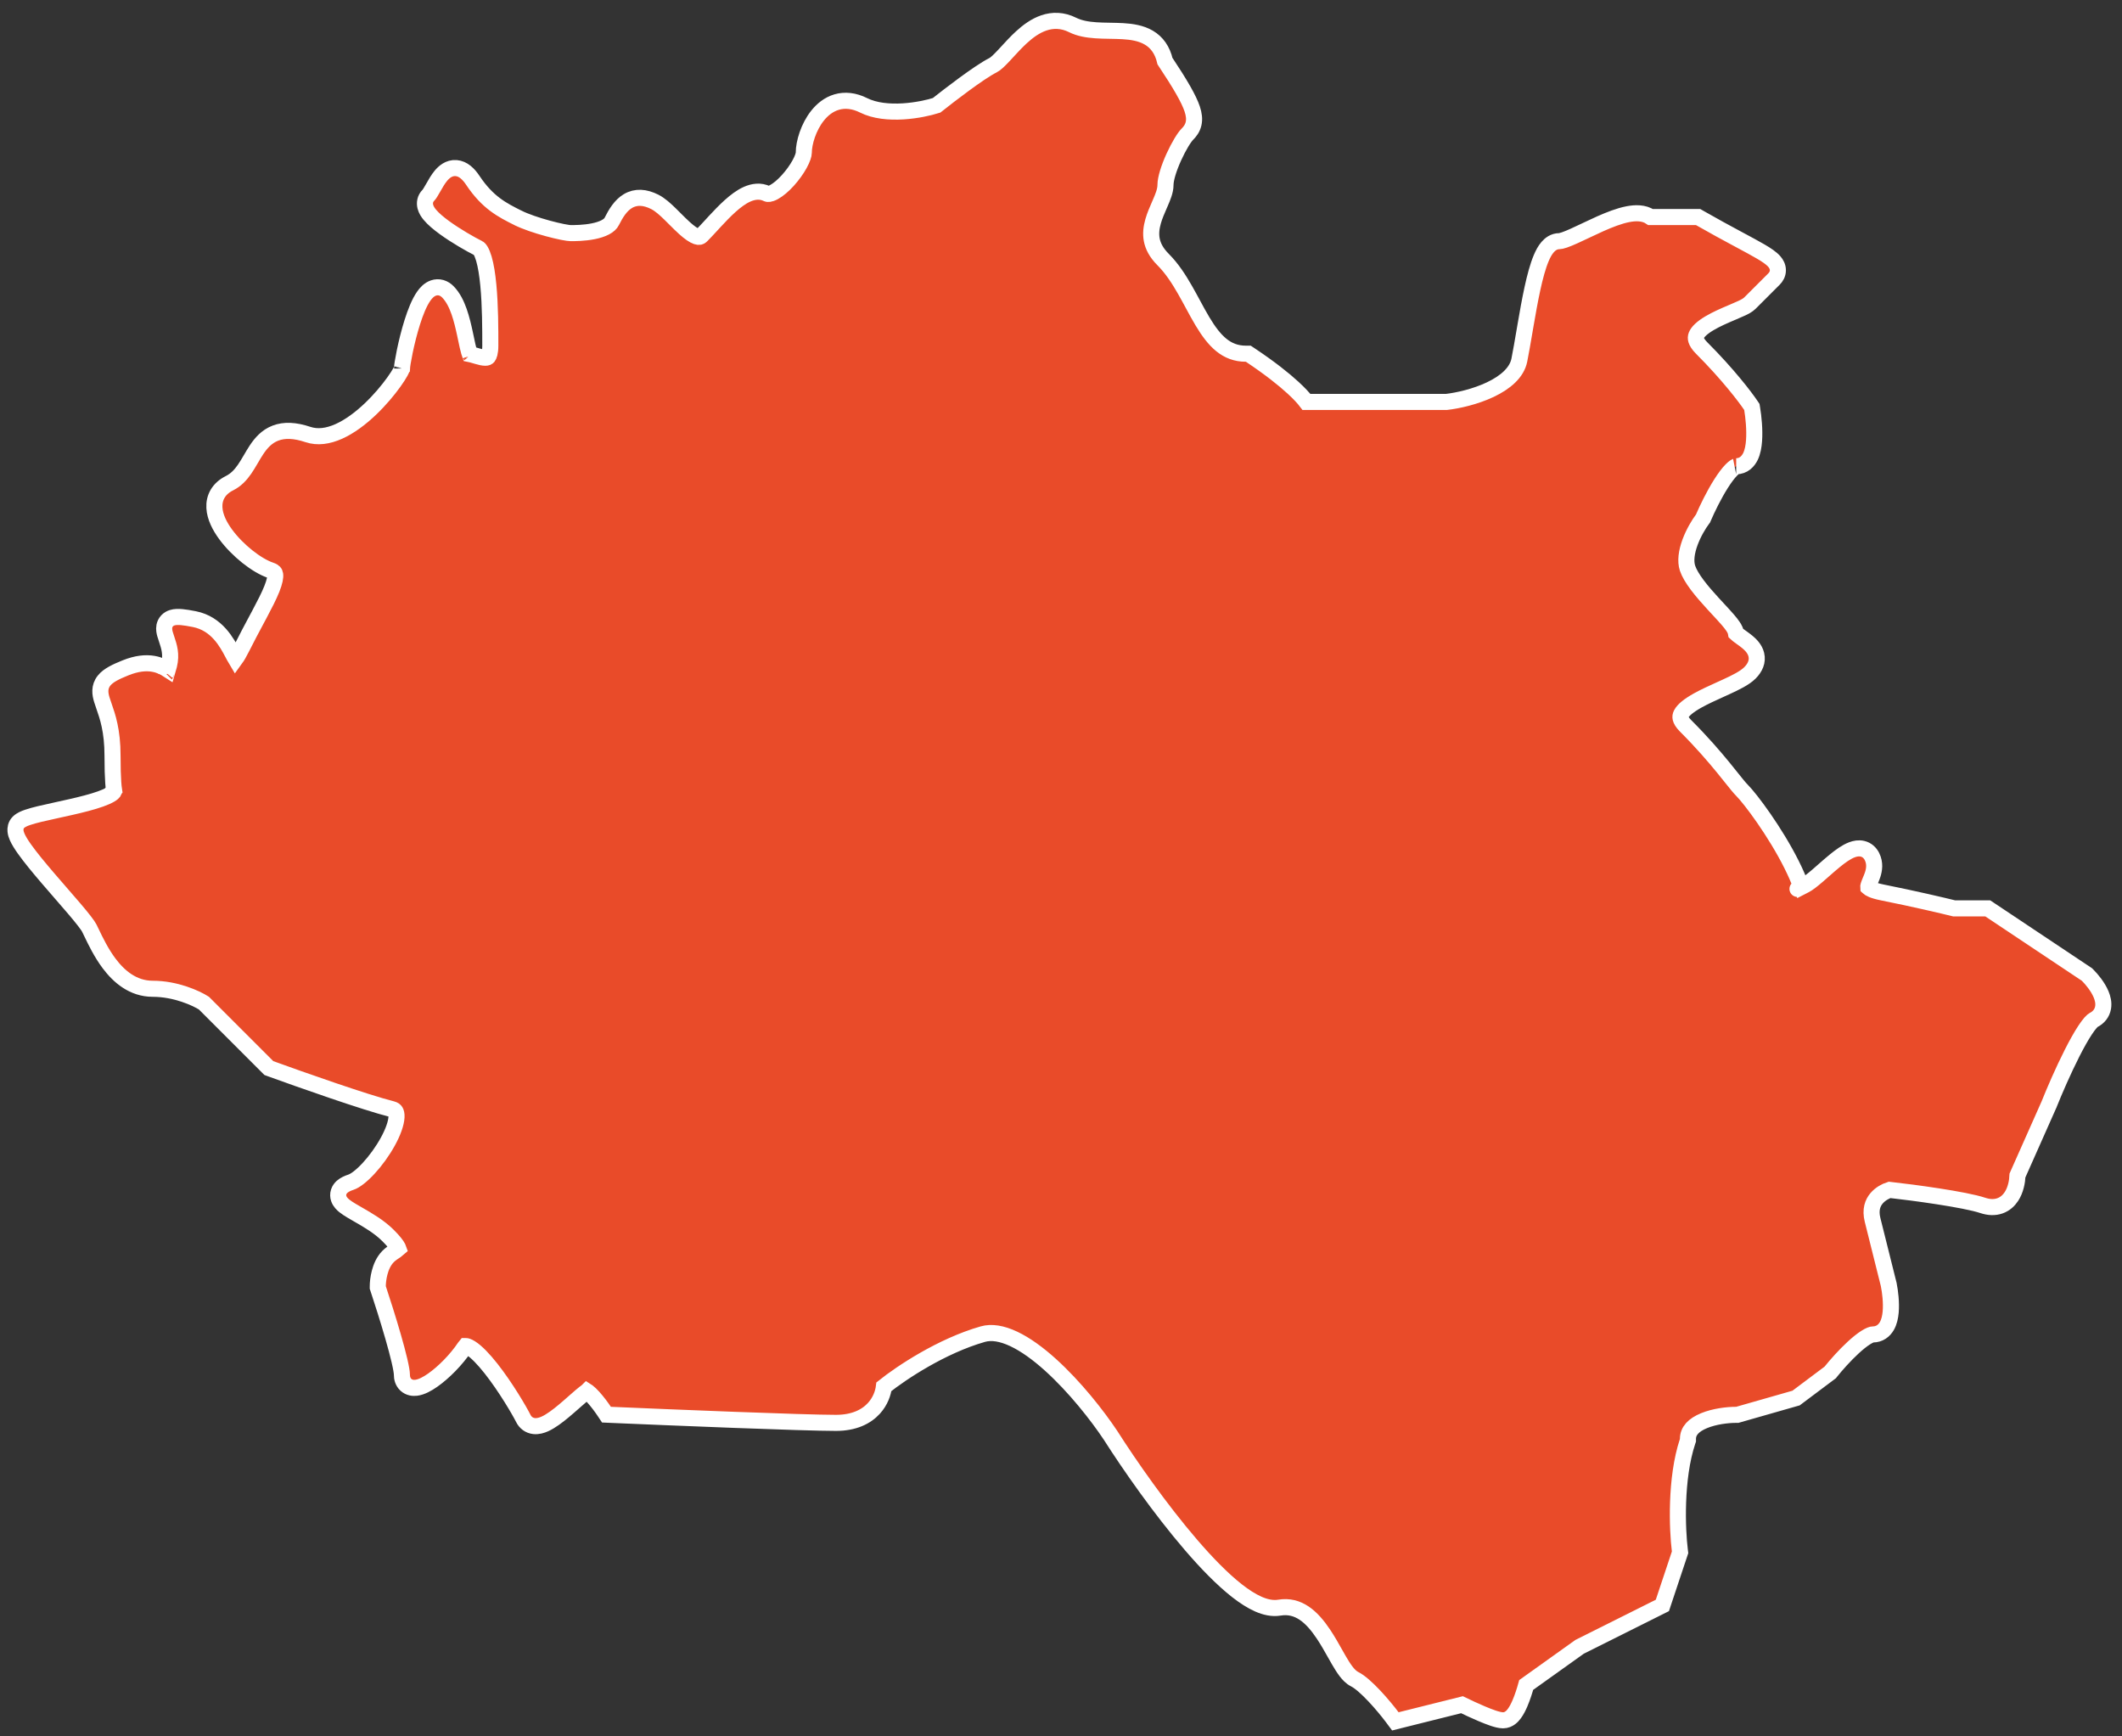 <?xml version="1.0" encoding="UTF-8"?> <svg xmlns="http://www.w3.org/2000/svg" width="132" height="108" viewBox="0 0 132 108" fill="none"><rect x="0" y="0" width="132" height="108" fill="#333333" stroke="none"/> <path d="M7.093 49.144L7.073 49.167L7.086 49.211C7.075 49.233 7.064 49.254 7.053 49.276C7.053 49.276 7.053 49.276 7.052 49.277C7.047 49.284 7.006 49.338 6.864 49.423C6.717 49.51 6.512 49.601 6.254 49.693C5.737 49.878 5.075 50.044 4.389 50.2C4.121 50.261 3.845 50.321 3.576 50.38C3.175 50.467 2.788 50.552 2.46 50.631C2.182 50.699 1.927 50.768 1.719 50.839C1.615 50.874 1.514 50.913 1.425 50.957C1.342 50.998 1.235 51.058 1.146 51.147C0.969 51.325 0.952 51.547 0.965 51.685C0.978 51.823 1.024 51.954 1.072 52.062C1.169 52.282 1.329 52.536 1.514 52.797C1.888 53.326 2.433 53.982 2.995 54.638C3.258 54.945 3.522 55.248 3.777 55.542C4.079 55.889 4.37 56.223 4.635 56.535C4.875 56.818 5.084 57.071 5.247 57.282C5.417 57.501 5.514 57.647 5.553 57.724C5.593 57.805 5.639 57.901 5.691 58.008C5.933 58.513 6.294 59.267 6.788 59.925C7.387 60.725 8.267 61.5 9.5 61.5C10.937 61.5 12.21 62.089 12.683 62.391L16.646 66.354L16.725 66.432L16.829 66.47C18.654 67.133 22.748 68.578 24.379 68.985C24.521 69.021 24.575 69.077 24.603 69.123C24.639 69.181 24.673 69.289 24.665 69.477C24.646 69.863 24.455 70.408 24.124 71.009C23.8 71.599 23.371 72.191 22.937 72.661C22.487 73.15 22.09 73.443 21.842 73.526C21.639 73.593 21.434 73.682 21.282 73.816C21.201 73.889 21.116 73.992 21.07 74.132C21.022 74.279 21.031 74.424 21.073 74.549C21.145 74.765 21.312 74.916 21.423 75.005C21.55 75.108 21.708 75.208 21.868 75.304C21.998 75.382 22.138 75.463 22.284 75.546C22.887 75.892 23.588 76.296 24.146 76.854C24.51 77.217 24.683 77.453 24.756 77.599C24.771 77.629 24.78 77.652 24.785 77.667C24.765 77.685 24.724 77.718 24.645 77.772C24.628 77.783 24.609 77.795 24.589 77.808C24.47 77.885 24.291 78.001 24.146 78.147C23.856 78.437 23.701 78.827 23.617 79.147C23.53 79.475 23.5 79.794 23.5 80V80.081L23.526 80.158C23.774 80.904 24.147 82.072 24.457 83.151C24.612 83.691 24.75 84.203 24.849 84.628C24.952 85.07 25 85.366 25 85.5C25 85.697 25.049 85.947 25.251 86.132C25.455 86.319 25.706 86.338 25.885 86.317C26.221 86.278 26.59 86.072 26.912 85.847C27.588 85.374 28.382 84.579 28.916 83.778C28.945 83.735 28.963 83.724 28.964 83.723C28.965 83.722 28.965 83.722 28.965 83.722L28.967 83.722L28.968 83.722C28.969 83.722 28.971 83.722 28.974 83.722C29.008 83.721 29.107 83.738 29.286 83.852C29.641 84.077 30.082 84.536 30.545 85.122C31.459 86.28 32.316 87.75 32.553 88.224C32.687 88.492 32.922 88.664 33.215 88.698C33.465 88.727 33.705 88.65 33.893 88.566C34.274 88.394 34.695 88.072 35.07 87.759C35.283 87.582 35.518 87.375 35.732 87.186C35.883 87.054 36.022 86.931 36.136 86.834C36.29 86.704 36.414 86.605 36.509 86.54C36.511 86.538 36.514 86.537 36.516 86.535C36.527 86.542 36.539 86.551 36.553 86.562C36.652 86.637 36.773 86.753 36.905 86.898C37.167 87.188 37.427 87.541 37.584 87.778L37.725 87.989L37.978 88C41.804 88.166 49.986 88.5 52 88.5C53.121 88.5 53.889 88.121 54.372 87.585C54.757 87.157 54.933 86.659 54.984 86.251C56.064 85.39 58.569 83.715 61.137 82.981C61.675 82.827 62.321 82.93 63.062 83.279C63.798 83.627 64.576 84.195 65.34 84.884C66.865 86.259 68.263 88.046 69.081 89.273C70.256 91.119 72.169 93.863 74.096 96.101C75.059 97.22 76.04 98.229 76.945 98.938C77.397 99.292 77.846 99.582 78.275 99.772C78.701 99.959 79.149 100.065 79.582 99.993C80.764 99.796 81.6 100.551 82.334 101.652C82.595 102.044 82.819 102.442 83.034 102.824C83.119 102.975 83.203 103.123 83.286 103.267C83.429 103.512 83.574 103.749 83.723 103.945C83.864 104.131 84.046 104.332 84.276 104.447C84.589 104.604 85.036 105.001 85.498 105.493C85.946 105.969 86.359 106.479 86.6 106.8L86.799 107.066L87.121 106.985L90.943 106.03C91.277 106.193 91.727 106.404 92.155 106.585C92.406 106.692 92.657 106.791 92.875 106.865C93.07 106.93 93.308 107 93.5 107C93.693 107 93.847 106.92 93.951 106.842C94.055 106.764 94.138 106.668 94.204 106.577C94.337 106.397 94.451 106.17 94.547 105.948C94.709 105.57 94.846 105.138 94.938 104.802L98.259 102.43L103.224 99.947L103.409 99.855L103.474 99.658L104.474 96.658L104.51 96.551L104.496 96.438C104.333 95.13 104.21 91.952 104.974 89.658L105 89.581V89.5C105 89.006 105.343 88.634 106.003 88.362C106.652 88.095 107.457 88 108 88H108.07L108.137 87.981L111.637 86.981L111.726 86.956L111.8 86.9L113.8 85.4L113.851 85.362L113.89 85.312C114.213 84.91 114.745 84.305 115.288 83.806C115.561 83.556 115.824 83.343 116.056 83.196C116.305 83.037 116.449 83 116.5 83C116.917 83 117.207 82.764 117.372 82.476C117.523 82.214 117.585 81.895 117.611 81.606C117.662 81.02 117.579 80.343 117.49 79.902L117.488 79.89L117.485 79.879L116.485 75.879C116.325 75.237 116.493 74.818 116.732 74.535C116.965 74.259 117.292 74.086 117.541 74.008C118.29 74.092 119.431 74.236 120.536 74.407C121.705 74.587 122.789 74.79 123.342 74.975C123.722 75.101 124.083 75.115 124.408 74.999C124.731 74.885 124.961 74.663 125.118 74.425C125.391 74.011 125.483 73.489 125.498 73.111L127.457 68.703L127.461 68.695L127.464 68.686C127.794 67.862 128.338 66.601 128.896 65.501C129.175 64.951 129.453 64.451 129.705 64.069C129.831 63.878 129.945 63.726 130.043 63.614C130.149 63.495 130.209 63.455 130.224 63.447C130.553 63.283 130.762 63.012 130.822 62.677C130.876 62.374 130.797 62.079 130.699 61.844C130.501 61.372 130.125 60.918 129.854 60.647L129.819 60.612L129.777 60.584L123.777 56.584L123.651 56.5H123.5H121.561C120.844 56.322 119.05 55.9 117.098 55.51C116.487 55.388 116.278 55.254 116.221 55.194C116.216 55.189 116.214 55.186 116.212 55.184C116.211 55.174 116.212 55.142 116.231 55.075C116.253 54.999 116.288 54.913 116.338 54.792L116.347 54.77C116.392 54.663 116.448 54.532 116.492 54.396C116.587 54.099 116.657 53.696 116.447 53.276C116.331 53.044 116.138 52.861 115.869 52.794C115.626 52.732 115.392 52.784 115.209 52.852C114.849 52.985 114.464 53.27 114.121 53.551C113.894 53.736 113.653 53.948 113.424 54.149C113.302 54.257 113.183 54.361 113.072 54.457C112.73 54.752 112.462 54.96 112.276 55.053C112.196 55.093 112.122 55.132 112.06 55.164C112.037 55.107 112.012 55.042 111.98 54.963C111.867 54.681 111.705 54.293 111.447 53.776C110.429 51.741 108.9 49.693 108.354 49.147C108.207 49 108.013 48.758 107.734 48.409C107.583 48.22 107.407 47.999 107.2 47.746C106.63 47.05 105.869 46.162 104.854 45.147C104.644 44.937 104.567 44.781 104.543 44.679C104.521 44.589 104.531 44.504 104.584 44.403C104.712 44.156 105.058 43.873 105.618 43.562C106.042 43.327 106.519 43.111 106.992 42.897C107.122 42.838 107.252 42.779 107.381 42.72C107.672 42.586 107.956 42.451 108.202 42.314C108.442 42.181 108.678 42.029 108.854 41.854C109.18 41.528 109.353 41.139 109.252 40.719C109.165 40.356 108.896 40.096 108.695 39.928C108.586 39.838 108.472 39.755 108.371 39.682C108.35 39.667 108.329 39.652 108.309 39.638C108.23 39.582 108.164 39.534 108.103 39.487C108.049 39.446 108.014 39.415 107.991 39.393C107.978 39.312 107.953 39.242 107.931 39.19C107.897 39.112 107.853 39.038 107.809 38.971C107.722 38.839 107.606 38.694 107.48 38.549C107.311 38.352 107.097 38.121 106.872 37.879C106.768 37.767 106.662 37.652 106.556 37.537C106.215 37.165 105.869 36.773 105.58 36.388C105.286 35.996 105.074 35.641 104.974 35.342C104.828 34.903 104.908 34.327 105.131 33.724C105.35 33.134 105.675 32.601 105.9 32.3L105.936 32.252L105.96 32.197C106.203 31.63 106.616 30.78 107.06 30.08C107.283 29.729 107.502 29.434 107.699 29.233C107.879 29.05 107.978 29.011 107.998 29.002C108.003 29 108.004 29 108 29C108.465 29 108.746 28.688 108.89 28.388C109.028 28.101 109.087 27.746 109.111 27.412C109.161 26.732 109.08 25.939 108.993 25.418L108.976 25.312L108.916 25.223C108.562 24.692 107.474 23.267 105.854 21.647C105.641 21.434 105.549 21.268 105.512 21.149C105.479 21.041 105.486 20.951 105.521 20.861C105.605 20.644 105.866 20.389 106.32 20.116C106.754 19.856 107.269 19.634 107.734 19.437L107.785 19.416C107.993 19.328 108.194 19.242 108.36 19.164C108.516 19.09 108.721 18.987 108.854 18.854L110.354 17.354C110.473 17.234 110.594 17.052 110.594 16.81C110.594 16.579 110.483 16.399 110.382 16.28C110.193 16.055 109.868 15.844 109.502 15.631C109.17 15.437 108.744 15.209 108.236 14.936C108.155 14.892 108.072 14.848 107.987 14.802C107.363 14.467 106.617 14.063 105.748 13.566L105.633 13.5H105.5H102.677C102.255 13.213 101.713 13.235 101.264 13.322C100.721 13.427 100.115 13.666 99.547 13.918C99.259 14.046 98.973 14.181 98.702 14.31L98.618 14.35C98.376 14.465 98.147 14.573 97.935 14.669C97.697 14.777 97.491 14.863 97.32 14.922C97.138 14.984 97.039 15 97 15C96.67 15 96.427 15.188 96.269 15.372C96.109 15.556 95.982 15.796 95.876 16.047C95.661 16.553 95.481 17.232 95.324 17.956C95.165 18.687 95.023 19.494 94.89 20.267C94.87 20.385 94.85 20.502 94.83 20.618C94.719 21.267 94.614 21.879 94.51 22.402C94.358 23.163 93.67 23.776 92.699 24.236C91.76 24.68 90.682 24.918 89.972 25H81.27C81.092 24.764 80.813 24.462 80.425 24.107C79.849 23.578 78.994 22.895 77.777 22.084L77.651 22H77.5C76.284 22 75.539 21.218 74.804 19.993C74.589 19.634 74.397 19.279 74.199 18.911C74.046 18.629 73.89 18.339 73.715 18.033C73.334 17.366 72.901 16.694 72.354 16.146C71.916 15.709 71.72 15.297 71.647 14.921C71.573 14.538 71.619 14.153 71.731 13.762C71.83 13.414 71.974 13.087 72.117 12.759C72.137 12.713 72.157 12.667 72.177 12.621C72.256 12.441 72.334 12.255 72.393 12.076C72.451 11.901 72.5 11.702 72.5 11.5C72.5 11.116 72.708 10.451 73.018 9.769C73.167 9.441 73.33 9.13 73.483 8.874C73.642 8.61 73.773 8.434 73.854 8.354C74.007 8.201 74.174 7.996 74.244 7.702C74.313 7.413 74.271 7.108 74.162 6.779C73.954 6.154 73.429 5.247 72.469 3.802C72.309 3.113 71.964 2.638 71.466 2.343C70.975 2.053 70.389 1.971 69.842 1.938C69.584 1.923 69.317 1.919 69.057 1.914L68.996 1.913C68.713 1.908 68.438 1.903 68.167 1.884C67.623 1.847 67.137 1.759 66.724 1.553C66.095 1.239 65.487 1.237 64.933 1.425C64.399 1.606 63.932 1.957 63.537 2.319C63.221 2.609 62.923 2.933 62.663 3.216C62.599 3.286 62.537 3.353 62.478 3.417C62.15 3.769 61.93 3.976 61.776 4.053C61.333 4.275 60.633 4.759 59.967 5.247C59.327 5.716 58.683 6.215 58.259 6.552C57.787 6.701 57.022 6.874 56.194 6.926C55.307 6.982 54.41 6.896 53.724 6.553C53.128 6.255 52.56 6.199 52.047 6.348C51.545 6.495 51.153 6.822 50.86 7.188C50.288 7.903 50 8.888 50 9.5C50 9.618 49.928 9.869 49.734 10.219C49.551 10.55 49.293 10.909 49.005 11.226C48.714 11.547 48.413 11.801 48.151 11.944C47.87 12.098 47.751 12.066 47.724 12.053C47.289 11.835 46.839 11.917 46.468 12.083C46.1 12.247 45.742 12.523 45.416 12.816C45.085 13.113 44.76 13.456 44.461 13.777C44.386 13.859 44.312 13.939 44.241 14.017C44.025 14.251 43.828 14.465 43.646 14.647C43.584 14.71 43.539 14.725 43.51 14.731C43.477 14.737 43.422 14.737 43.334 14.707C43.139 14.64 42.89 14.466 42.584 14.191C42.385 14.012 42.194 13.82 41.996 13.623C41.892 13.518 41.786 13.412 41.677 13.306C41.386 13.022 41.053 12.717 40.724 12.553C40.128 12.255 39.562 12.205 39.055 12.509C38.608 12.777 38.305 13.273 38.053 13.776C37.989 13.904 37.864 14.026 37.657 14.136C37.449 14.246 37.188 14.328 36.902 14.385C36.33 14.499 35.749 14.5 35.5 14.5C35.429 14.5 35.254 14.479 34.981 14.424C34.721 14.372 34.404 14.296 34.069 14.205C33.392 14.021 32.68 13.781 32.224 13.553C32.224 13.553 32.224 13.553 32.224 13.553L32.223 13.553C31.245 13.063 30.342 12.611 29.416 11.223C29.147 10.82 28.813 10.49 28.376 10.455C27.924 10.419 27.608 10.714 27.428 10.93C27.246 11.149 27.088 11.428 26.965 11.646L26.948 11.675C26.801 11.934 26.712 12.081 26.646 12.147C26.437 12.356 26.402 12.625 26.459 12.852C26.508 13.048 26.623 13.218 26.731 13.349C26.952 13.618 27.292 13.899 27.643 14.155C28.358 14.674 29.257 15.188 29.776 15.447C29.784 15.451 29.831 15.48 29.9 15.596C29.967 15.709 30.035 15.871 30.099 16.087C30.226 16.518 30.316 17.091 30.377 17.735C30.5 19.02 30.5 20.496 30.5 21.5C30.5 21.954 30.412 22.131 30.366 22.19C30.341 22.221 30.306 22.25 30.188 22.25C30.049 22.25 29.879 22.209 29.666 22.146C29.641 22.139 29.616 22.131 29.589 22.123C29.513 22.1 29.43 22.075 29.357 22.056C29.318 22.045 29.273 22.034 29.223 22.024C29.21 21.987 29.194 21.939 29.176 21.877C29.115 21.667 29.059 21.399 28.992 21.081C28.971 20.982 28.95 20.878 28.926 20.77C28.832 20.33 28.717 19.835 28.558 19.381C28.401 18.935 28.183 18.476 27.854 18.147C27.748 18.041 27.615 17.948 27.453 17.9C27.285 17.851 27.117 17.861 26.965 17.913C26.688 18.007 26.49 18.232 26.356 18.425C26.075 18.828 25.837 19.438 25.648 20.037C25.454 20.651 25.294 21.308 25.182 21.843C25.127 22.111 25.082 22.351 25.051 22.543C25.027 22.692 25.007 22.837 25.002 22.944C25 22.947 24.999 22.95 24.998 22.953C24.981 22.993 24.952 23.053 24.907 23.135C24.817 23.297 24.68 23.513 24.5 23.764C24.141 24.265 23.63 24.881 23.031 25.45C22.429 26.022 21.757 26.528 21.077 26.833C20.399 27.136 19.752 27.224 19.158 27.026C18.346 26.755 17.686 26.727 17.133 26.94C16.583 27.151 16.229 27.567 15.959 27.973C15.836 28.157 15.721 28.354 15.613 28.54C15.602 28.558 15.591 28.577 15.58 28.595C15.459 28.802 15.342 28.998 15.214 29.184C14.959 29.552 14.674 29.854 14.276 30.053C13.958 30.212 13.707 30.428 13.542 30.704C13.377 30.981 13.32 31.285 13.337 31.582C13.368 32.155 13.669 32.735 14.034 33.233C14.408 33.743 14.894 34.228 15.384 34.618C15.867 35.003 16.389 35.323 16.842 35.474C16.971 35.517 17.031 35.565 17.06 35.595C17.084 35.622 17.105 35.658 17.115 35.725C17.14 35.888 17.093 36.17 16.911 36.627C16.735 37.067 16.466 37.592 16.137 38.211C16.067 38.343 15.994 38.478 15.919 38.618C15.648 39.126 15.35 39.682 15.053 40.276C14.885 40.612 14.754 40.835 14.651 40.977C14.626 40.935 14.597 40.884 14.564 40.823C14.535 40.77 14.504 40.712 14.471 40.649C14.117 39.976 13.492 38.789 12.098 38.51C11.779 38.446 11.517 38.403 11.304 38.384C11.105 38.366 10.893 38.363 10.708 38.422C10.607 38.454 10.494 38.511 10.399 38.61C10.301 38.713 10.249 38.833 10.226 38.947C10.187 39.145 10.237 39.338 10.269 39.45C10.297 39.549 10.331 39.649 10.366 39.752C10.516 40.2 10.684 40.702 10.515 41.379C10.488 41.488 10.463 41.578 10.441 41.653C10.238 41.522 9.942 41.359 9.539 41.289C9.072 41.208 8.508 41.258 7.814 41.536C7.494 41.664 7.229 41.783 7.016 41.902C6.806 42.02 6.617 42.154 6.478 42.327C6.149 42.734 6.23 43.174 6.334 43.519C6.37 43.641 6.416 43.772 6.466 43.914C6.689 44.554 7 45.442 7 47C7 47.754 7.018 48.287 7.044 48.662C7.057 48.854 7.073 49.013 7.093 49.144ZM24.792 77.697C24.792 77.696 24.792 77.694 24.792 77.69C24.792 77.695 24.792 77.697 24.792 77.697ZM111.814 55.288C111.813 55.288 111.814 55.288 111.817 55.287L111.816 55.287C111.815 55.288 111.814 55.288 111.814 55.288ZM29.269 22.124C29.269 22.124 29.268 22.122 29.265 22.117C29.268 22.121 29.269 22.124 29.269 22.124ZM25.009 22.922C25.009 22.922 25.009 22.923 25.008 22.926C25.009 22.923 25.009 22.922 25.009 22.922ZM10.341 41.919C10.341 41.919 10.341 41.917 10.343 41.915C10.341 41.918 10.341 41.919 10.341 41.919Z" fill="#E94B29" stroke="white"></path> </svg> 